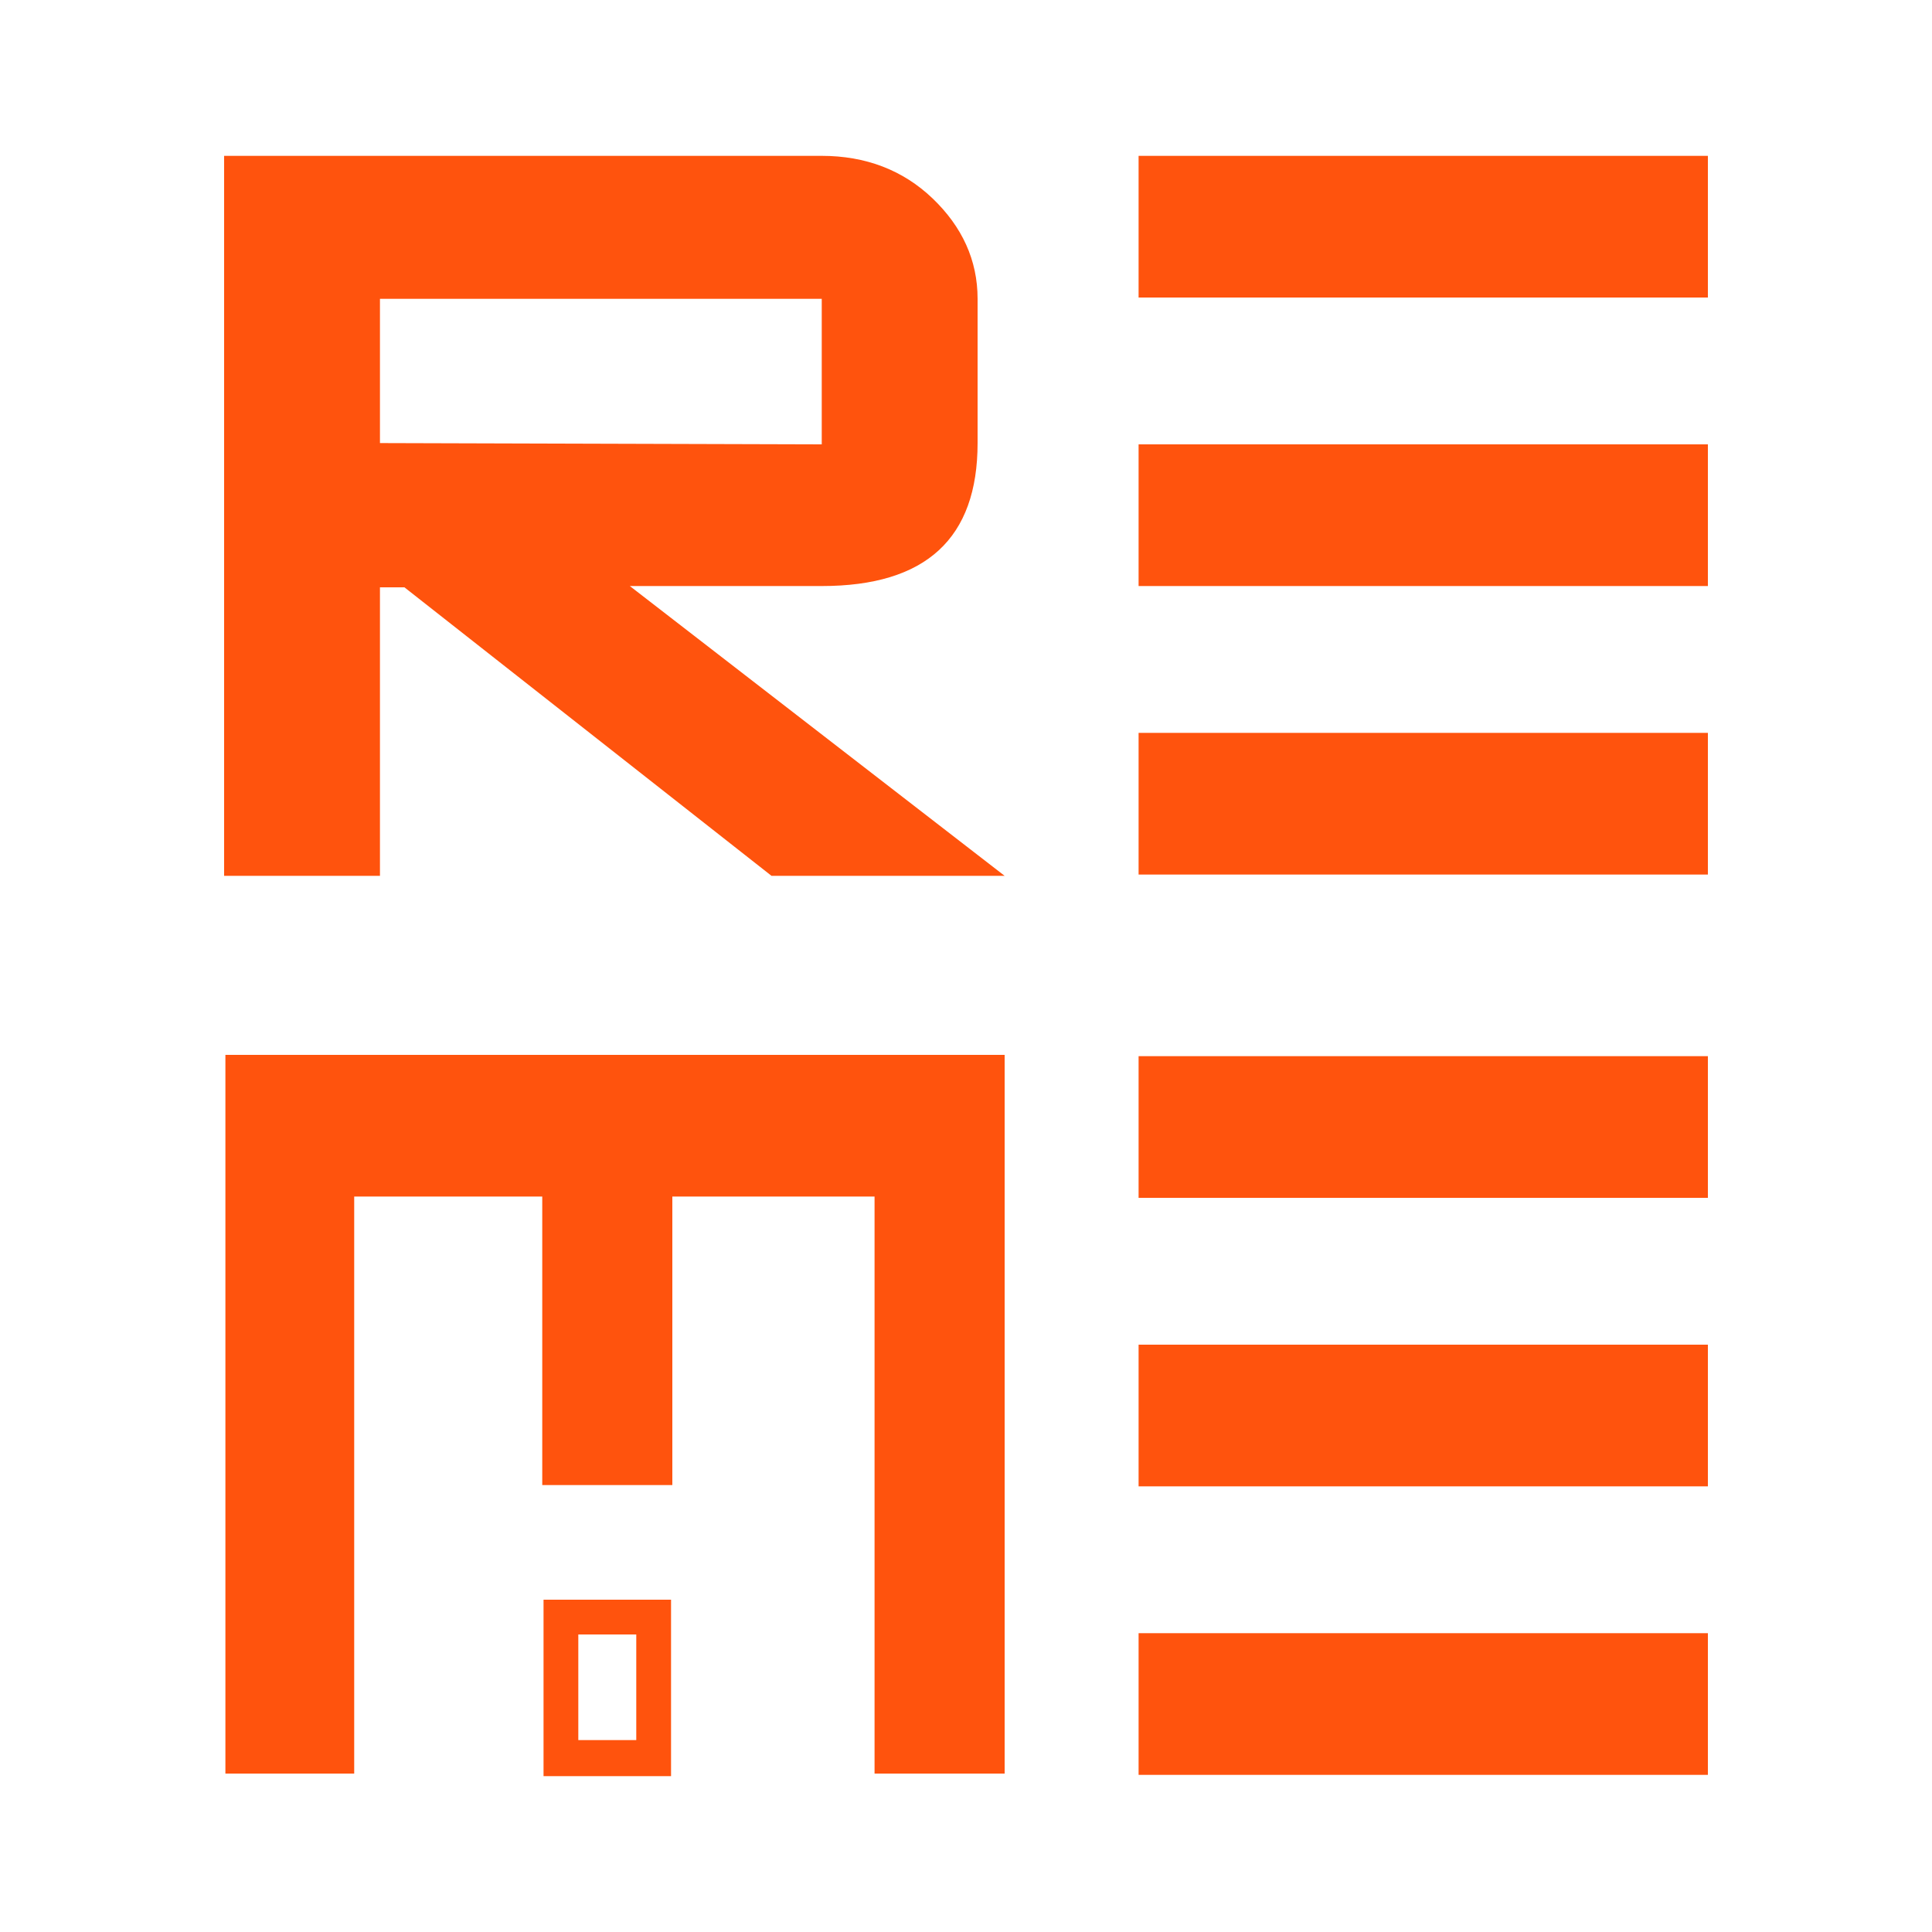 <?xml version="1.0" encoding="utf-8"?>
<!-- Generator: Adobe Illustrator 24.1.0, SVG Export Plug-In . SVG Version: 6.00 Build 0)  -->
<svg version="1.1" id="Laag_1" xmlns="http://www.w3.org/2000/svg" xmlns:xlink="http://www.w3.org/1999/xlink" x="0px" y="0px"
	 viewBox="0 0 150 150" style="enable-background:new 0 0 150 150;" xml:space="preserve">
<style type="text/css">
	.st0{fill:none;}
	.st1{fill:#FF530D;}
</style>
<g id="Layer_2">
	<rect class="st0" width="150" height="150"/>
</g>
<g id="Layer_1">
	<g>
		<g>
			<rect x="88.4" y="12.1" class="st1" width="44.2" height="11"/>
			<rect x="88.4" y="34.5" class="st1" width="44.2" height="11"/>
			<rect x="88.4" y="56.9" class="st1" width="44.2" height="11"/>
			<rect x="88.4" y="82" class="st1" width="44.2" height="11"/>
			<rect x="88.4" y="104.4" class="st1" width="44.2" height="11"/>
			<rect x="88.4" y="126.8" class="st1" width="44.2" height="11"/>
		</g>
		<g>
			<g>
				<path class="st1" d="M78,68H59.9L31.4,45.6h-1.9V68H17.4V12.1h46.4c3.4,0,6.3,1.1,8.6,3.3c2.3,2.2,3.5,4.8,3.5,7.8v11.2
					c0,7.4-4,11.1-12.1,11.1H48.9L78,68z M63.8,34.5V23.2H29.5v11.2L63.8,34.5L63.8,34.5z"/>
			</g>
			<path class="st1" d="M49.4,126.9v8.2h-4.5v-8.2L49.4,126.9 M52.1,124.2h-9.9v13.7h9.9V124.2L52.1,124.2z"/>
			<polygon class="st1" points="67.9,81.9 27.5,81.9 17.5,81.9 17.5,92.9 17.5,137.7 27.5,137.7 27.5,92.9 42.1,92.9 42.1,115.3 
				52.2,115.3 52.2,92.9 67.9,92.9 67.9,137.7 78,137.7 78,92.9 78,81.9 			"/>
		</g>
	</g>
</g>
<g id="Layer_3">
</g>
</svg>
